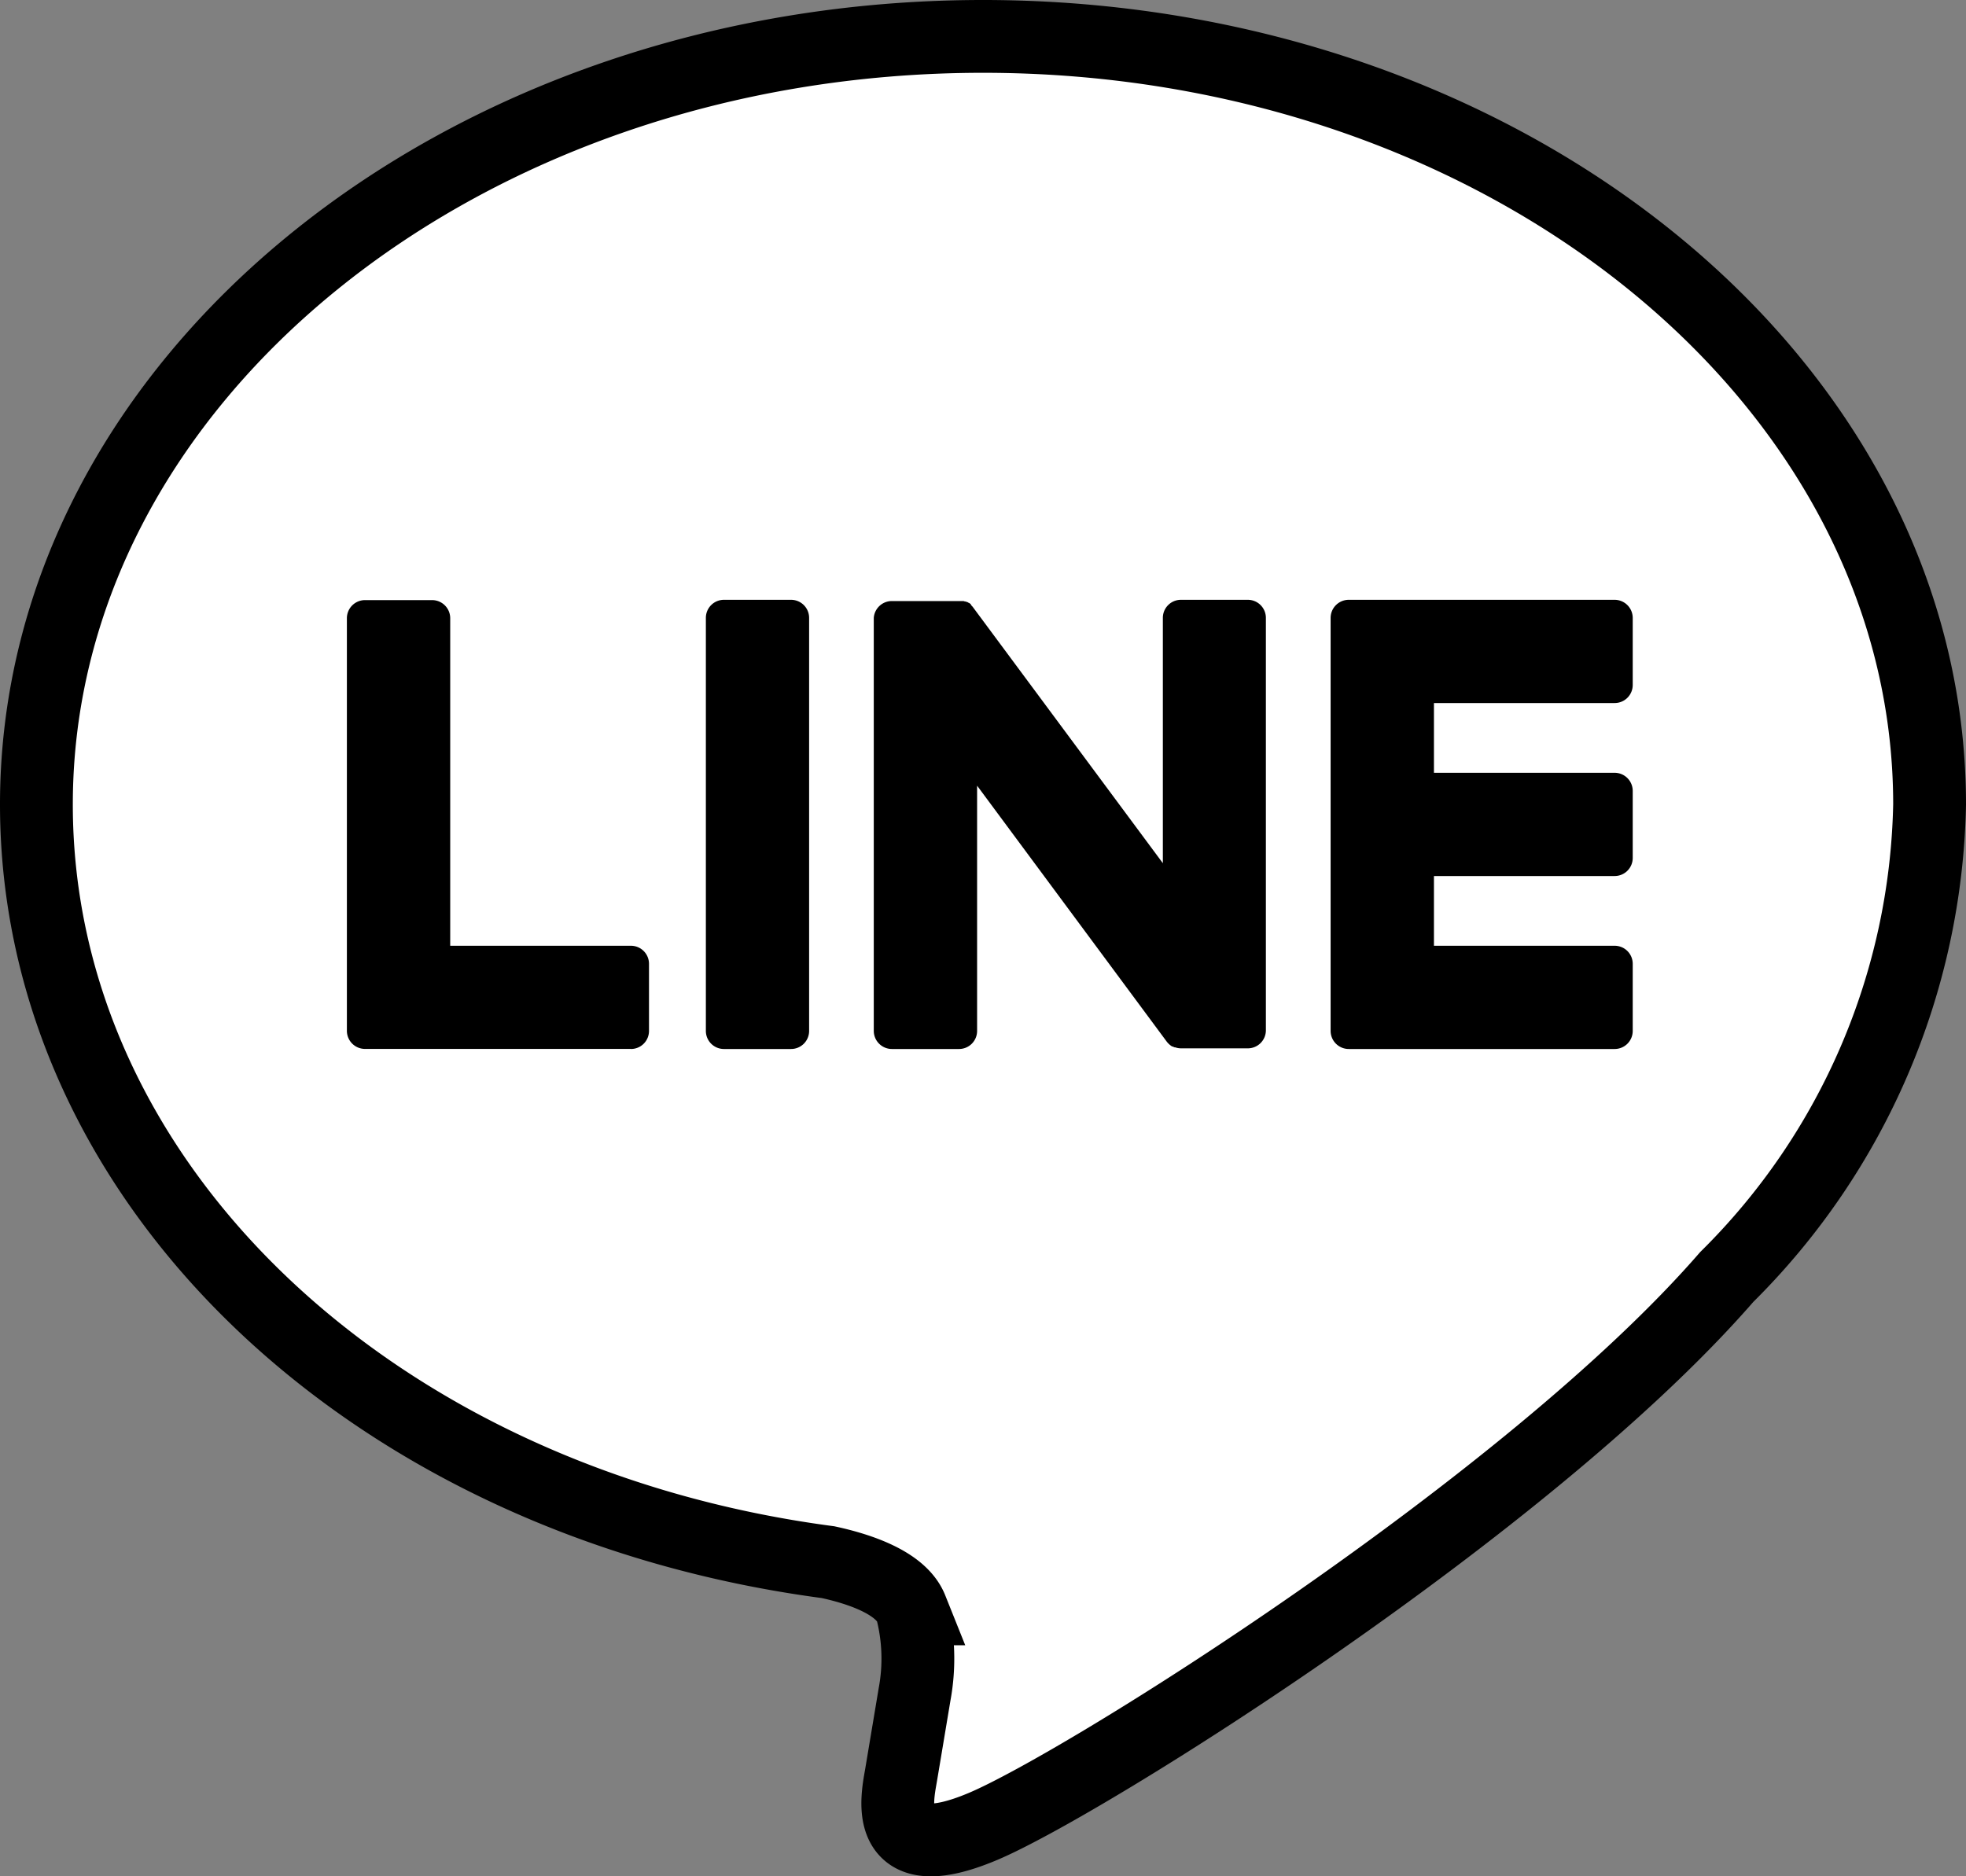 <svg xmlns="http://www.w3.org/2000/svg" xmlns:xlink="http://www.w3.org/1999/xlink" width="27" height="25.773" viewBox="0 0 27 25.773">
  <rect x="0" y="0" width="27" height="25.773" fill="#808080" stroke="none"/>
  <defs>
    <clipPath id="clip-path">
      <rect id="長方形_389" data-name="長方形 389" width="27" height="25.773" transform="translate(0 0)" fill="none"/>
    </clipPath>
  </defs>
  <g id="グループ_14" data-name="グループ 14" transform="translate(0 0)">
    <g id="グループ_13" data-name="グループ 13" clip-path="url(#clip-path)">
      <path id="パス_3" data-name="パス 3" d="M26.5,11.05C26.5,5.233,20.668.5,13.5.5S.5,5.233.5,11.05c0,5.215,4.625,9.583,10.872,10.408.423.092,1,.279,1.145.641a2.686,2.686,0,0,1,.043,1.176s-.153.917-.186,1.113c-.057.328-.261,1.285,1.126.7s7.487-4.408,10.214-7.547h0A9.387,9.387,0,0,0,26.5,11.05" fill="#fff"/>
      <path id="パス_4" data-name="パス 4" d="M26.5,11.05C26.5,5.233,20.668.5,13.5.5S.5,5.233.5,11.05c0,5.215,4.625,9.583,10.872,10.408.423.092,1,.279,1.145.641a2.686,2.686,0,0,1,.043,1.176s-.153.917-.186,1.113c-.057.328-.261,1.285,1.126.7s7.487-4.408,10.214-7.547h0A9.387,9.387,0,0,0,26.5,11.05Z" fill="none" stroke="#000" stroke-miterlimit="10" stroke-width="1"/>
      <path id="パス_5" data-name="パス 5" d="M22.175,14.409H18.523a.249.249,0,0,1-.249-.248v0h0V8.487a.249.249,0,0,1,.249-.248h3.652a.249.249,0,0,1,.248.248v.922a.248.248,0,0,1-.248.248H19.693v.958h2.482a.249.249,0,0,1,.248.248v.922a.248.248,0,0,1-.248.248H19.693v.958h2.482a.248.248,0,0,1,.248.248v.922a.248.248,0,0,1-.248.248"/>
      <path id="パス_6" data-name="パス 6" d="M8.665,14.409a.248.248,0,0,0,.248-.248v-.922a.248.248,0,0,0-.248-.248H6.183v-4.5a.249.249,0,0,0-.248-.248H5.013a.249.249,0,0,0-.249.248v5.669h0v0a.249.249,0,0,0,.249.248H8.665Z"/>
      <path id="パス_7" data-name="パス 7" d="M10.864,8.239H9.942a.248.248,0,0,0-.248.248v5.674a.248.248,0,0,0,.248.248h.922a.248.248,0,0,0,.248-.248V8.487a.248.248,0,0,0-.248-.248"/>
      <path id="パス_8" data-name="パス 8" d="M17.14,8.239h-.922a.248.248,0,0,0-.248.248v3.37l-2.6-3.506a.243.243,0,0,0-.02-.025l0,0-.014-.015L13.333,8.3l-.014-.011-.006-.005L13.3,8.279l-.008-.005-.014-.007-.008,0-.014-.006-.008,0-.015-.005-.009,0-.015,0H13.2l-.014,0h-.938A.249.249,0,0,0,12,8.487v5.674a.249.249,0,0,0,.249.248h.922a.248.248,0,0,0,.248-.248V10.792l2.6,3.51a.273.273,0,0,0,.064.063h0l.015.01.008,0,.012.006.012.005.008,0,.017.005h0a.237.237,0,0,0,.065.009h.917a.248.248,0,0,0,.248-.248V8.487a.248.248,0,0,0-.248-.248"/>
    </g>
  </g>
</svg>
